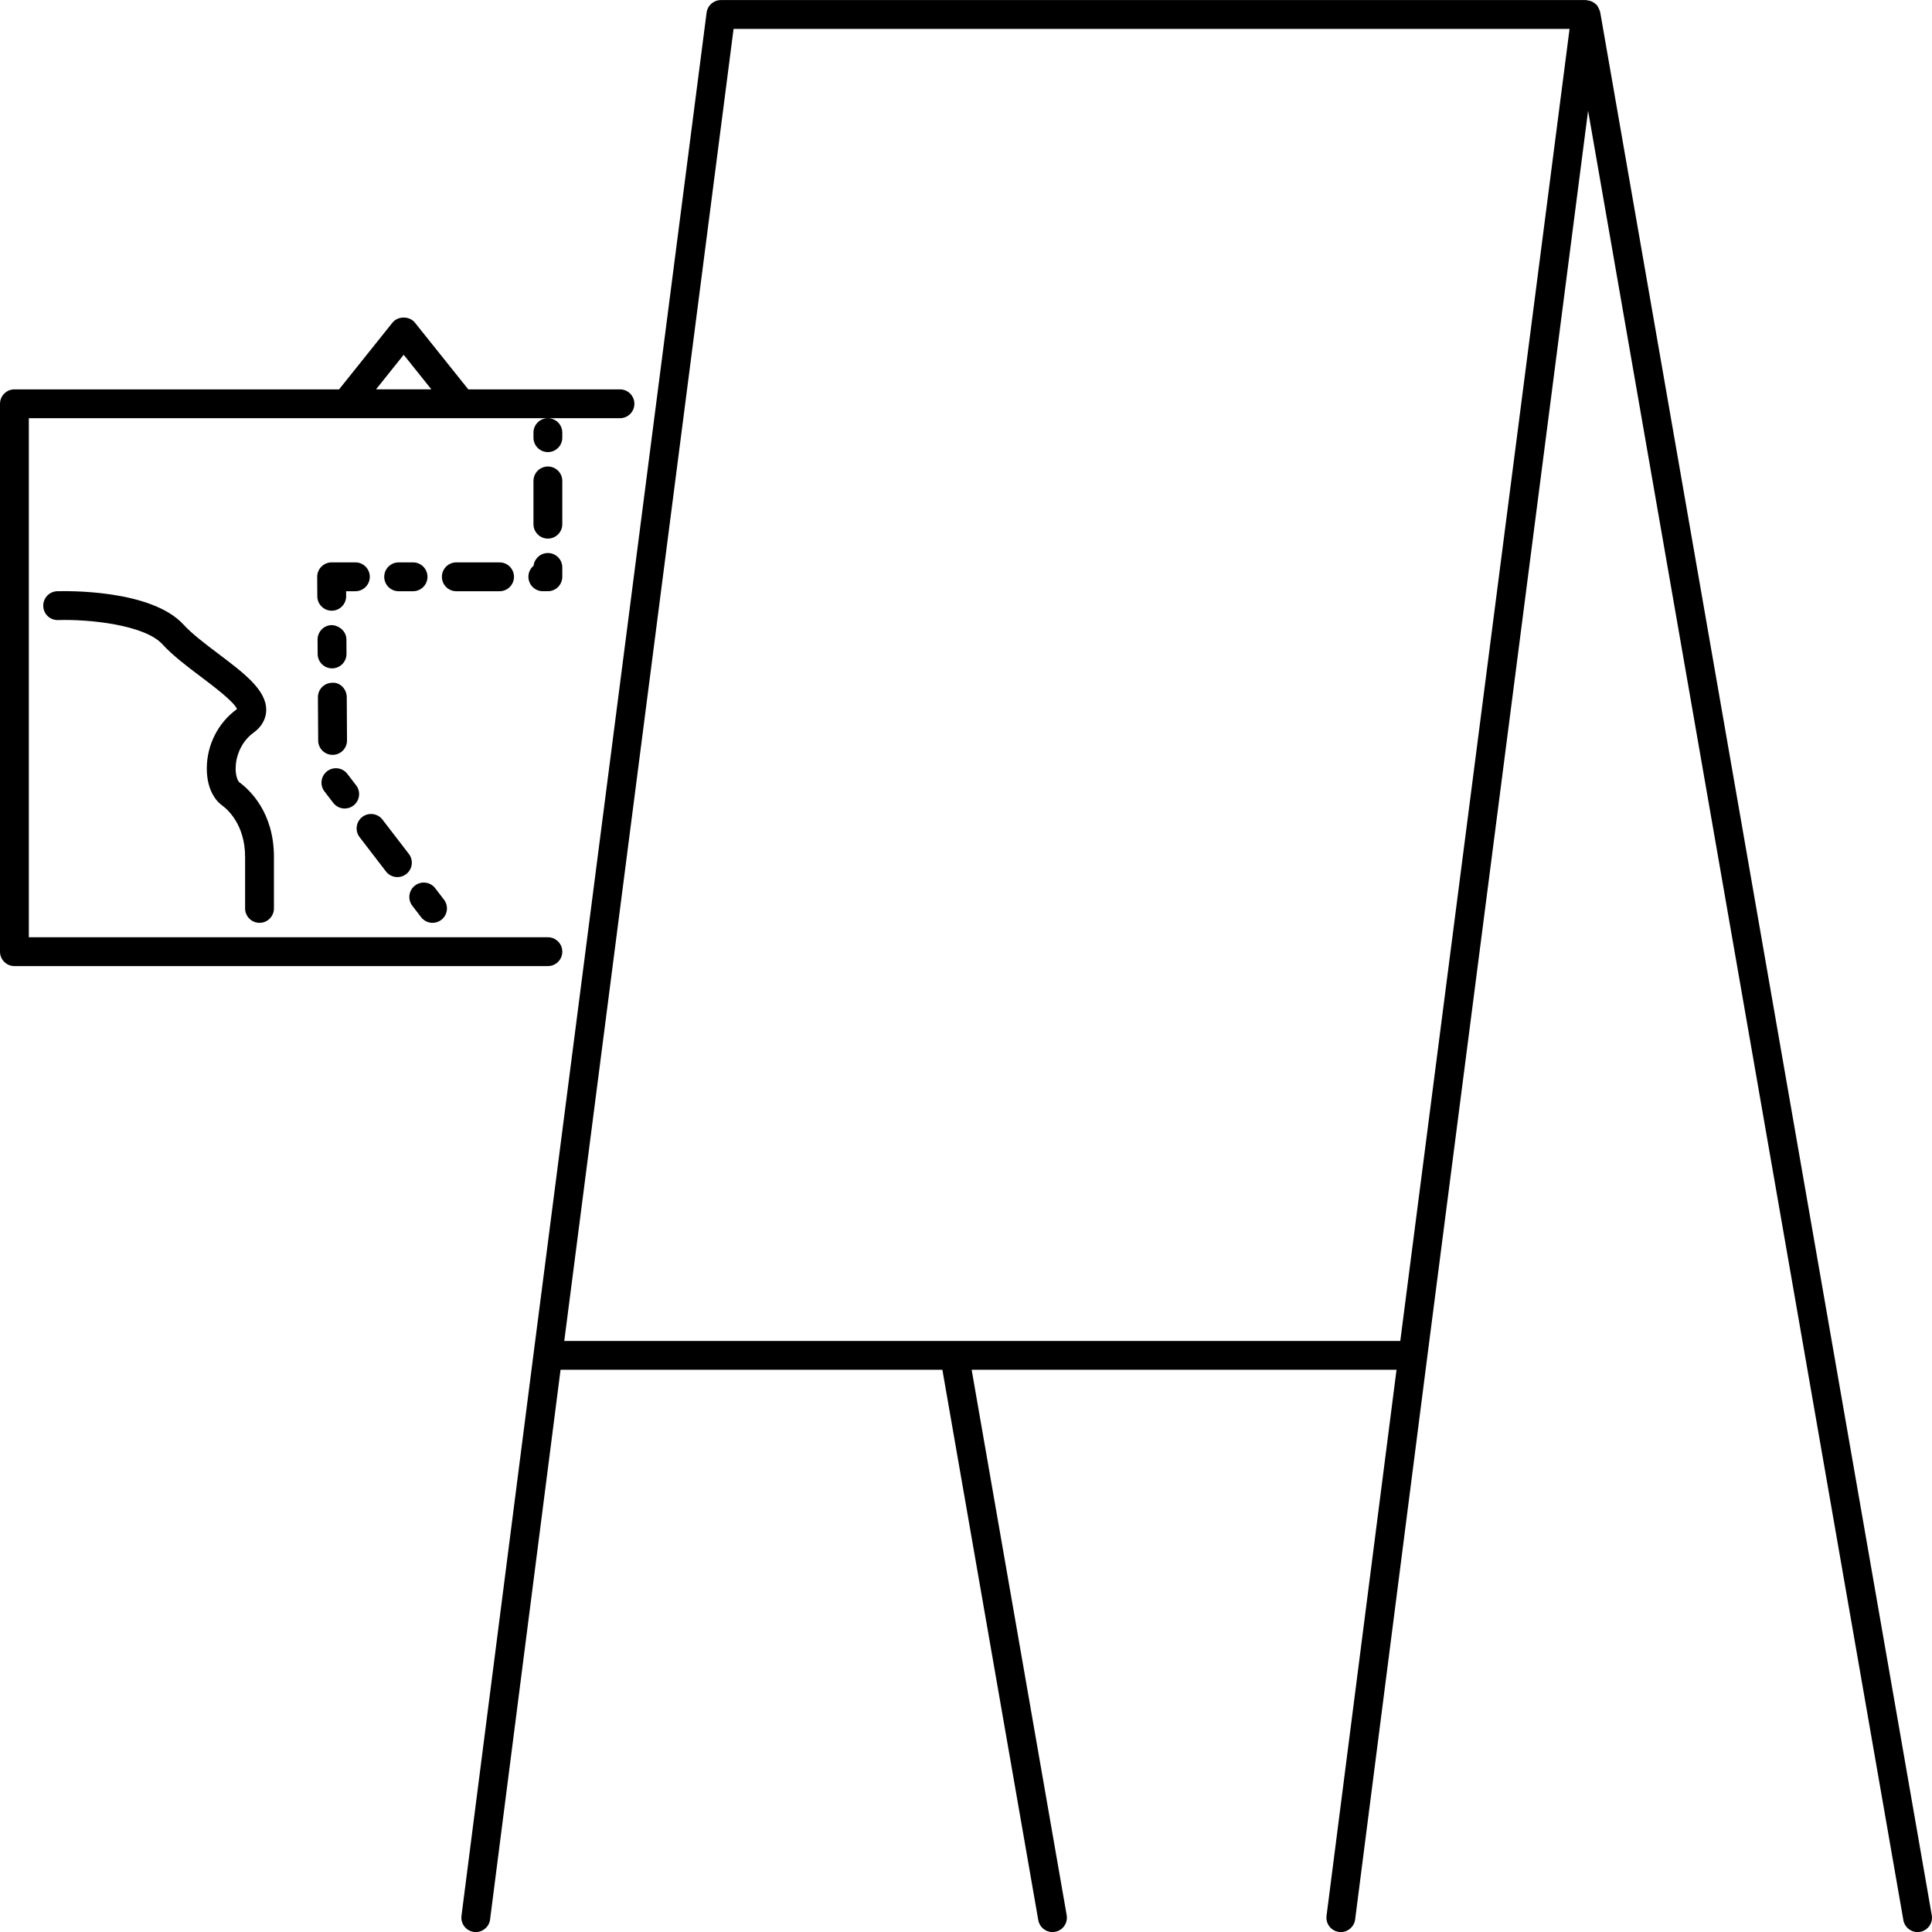 <?xml version="1.0" encoding="utf-8"?>
<!-- Generator: Adobe Illustrator 14.0.0, SVG Export Plug-In . SVG Version: 6.00 Build 43363)  -->
<!DOCTYPE svg PUBLIC "-//W3C//DTD SVG 1.1//EN" "http://www.w3.org/Graphics/SVG/1.1/DTD/svg11.dtd">
<svg version="1.1" id="Layer_1" xmlns="http://www.w3.org/2000/svg" xmlns:xlink="http://www.w3.org/1999/xlink" x="0px" y="0px"
	 width="134px" height="134px" viewBox="0 0 134 134" enable-background="new 0 0 134 134" xml:space="preserve">
<path d="M39,66.006c0-0.552-0.448-1-1-1H2v-36h36h5c0.552,0,1-0.448,1-1s-0.448-1-1-1H32.48l-3.7-4.625
	c-0.379-0.475-1.183-0.475-1.562,0l-3.7,4.625H1c-0.552,0-1,0.448-1,1v38c0,0.552,0.448,1,1,1h37C38.552,67.006,39,66.558,39,66.006
	z M28,24.606l1.919,2.399h-3.839L28,24.606z M110.985,0.834c-0.004-0.023-0.019-0.041-0.024-0.063
	c-0.014-0.057-0.038-0.106-0.062-0.159c-0.033-0.076-0.068-0.147-0.118-0.212c-0.013-0.017-0.017-0.039-0.03-0.055
	c-0.021-0.023-0.052-0.034-0.074-0.055c-0.062-0.059-0.126-0.108-0.2-0.149c-0.048-0.026-0.094-0.047-0.145-0.065
	c-0.074-0.026-0.149-0.041-0.229-0.049c-0.035-0.003-0.066-0.022-0.103-0.022H50c-0.503,0-0.927,0.374-0.992,0.872l-12,93v0.001
	l-5,39c-0.07,0.548,0.317,1.049,0.865,1.119c0.043,0.005,0.086,0.008,0.128,0.008c0.496,0,0.926-0.368,0.99-0.873l4.888-38.127
	h26.483l6.651,38.172c0.085,0.485,0.507,0.828,0.984,0.828c0.057,0,0.114-0.005,0.173-0.015c0.544-0.095,0.908-0.613,0.813-1.157
	l-6.591-37.828h29.469l-4.855,37.873c-0.07,0.548,0.317,1.049,0.865,1.119c0.043,0.005,0.086,0.008,0.128,0.008
	c0.496,0,0.926-0.368,0.991-0.873l5-38.998c0-0.001,0-0.001,0-0.001L110.147,7.68l21.867,125.498
	c0.085,0.485,0.507,0.828,0.984,0.828c0.057,0,0.114-0.005,0.173-0.015c0.544-0.095,0.908-0.613,0.813-1.157L110.985,0.834z
	 M97.121,93.006H39.137l11.742-91h57.983L97.121,93.006z M18,64.006c0.552,0,1-0.448,1-1v-3.57c0-3.094-1.686-4.659-2.41-5.188
	c-0.066-0.049-0.249-0.366-0.247-0.953c0.002-0.761,0.331-1.813,1.247-2.482c0.716-0.522,0.87-1.14,0.874-1.566
	c0.011-1.39-1.53-2.552-3.313-3.897c-0.898-0.677-1.826-1.377-2.412-2.019c-2.245-2.458-8.11-2.342-8.77-2.325
	C3.417,41.024,2.983,41.485,3,42.037c0.018,0.552,0.463,0.985,1.03,0.969c2.147-0.068,6.004,0.332,7.231,1.675
	c0.71,0.777,1.713,1.535,2.684,2.267c0.862,0.65,2.277,1.717,2.495,2.229c-0.009,0.007-0.019,0.015-0.03,0.023
	c-1.294,0.945-2.067,2.479-2.067,4.105c0,1.132,0.389,2.065,1.067,2.561c0.373,0.272,1.59,1.334,1.59,3.572v3.57
	C17,63.558,17.448,64.006,18,64.006z M38,38.356c-0.513,0-0.936,0.386-0.993,0.883c-0.219,0.184-0.357,0.458-0.357,0.766
	c0,0.552,0.448,1,1,1H38c0.552,0,1-0.448,1-1v-0.649C39,38.804,38.552,38.356,38,38.356z M37,30.006v0.351c0,0.552,0.448,1,1,1
	s1-0.448,1-1v-0.351c0-0.552-0.448-1-1-1S37,29.454,37,30.006z M39,33.356c0-0.552-0.448-1-1-1s-1,0.448-1,1v3c0,0.552,0.448,1,1,1
	s1-0.448,1-1V33.356z M25.649,40.006c0-0.552-0.448-1-1-1H23c-0.266,0-0.521,0.106-0.709,0.295
	c-0.188,0.189-0.292,0.445-0.291,0.711l0.008,1.351c0.003,0.55,0.451,0.994,1,0.994h0.006c0.552-0.003,0.997-0.454,0.994-1.006
	l-0.002-0.344h0.643C25.202,41.006,25.649,40.558,25.649,40.006z M26.77,60.443c0.197,0.256,0.494,0.391,0.793,0.391
	c0.213,0,0.427-0.067,0.609-0.207c0.438-0.336,0.52-0.964,0.184-1.402l-1.828-2.378c-0.336-0.438-0.965-0.52-1.402-0.184
	c-0.438,0.336-0.52,0.964-0.184,1.402L26.77,60.443z M29.207,63.615c0.197,0.256,0.494,0.391,0.793,0.391
	c0.213,0,0.427-0.067,0.609-0.207c0.438-0.336,0.52-0.964,0.184-1.402l-0.609-0.793c-0.336-0.439-0.965-0.521-1.402-0.184
	c-0.438,0.336-0.52,0.964-0.184,1.402L29.207,63.615z M23.032,46.356h0.006c0.552-0.003,0.997-0.454,0.994-1.006l-0.006-1
	c-0.003-0.552-0.486-0.965-1.006-0.994c-0.552,0.003-0.997,0.454-0.994,1.006l0.006,1C22.036,45.913,22.483,46.356,23.032,46.356z
	 M34.649,41.006c0.552,0,1-0.448,1-1s-0.448-1-1-1h-3c-0.552,0-1,0.448-1,1s0.448,1,1,1H34.649z M28.649,41.006c0.552,0,1-0.448,1-1
	s-0.448-1-1-1h-1c-0.552,0-1,0.448-1,1s0.448,1,1,1H28.649z M23.068,52.356h0.006c0.552-0.003,0.998-0.454,0.994-1.006l-0.018-3
	c-0.003-0.553-0.467-1.042-1.006-0.994c-0.552,0.003-0.998,0.454-0.994,1.006l0.018,3C22.071,51.913,22.518,52.356,23.068,52.356z
	 M23.114,55.686c0.197,0.256,0.494,0.391,0.793,0.391c0.213,0,0.427-0.067,0.609-0.207c0.438-0.336,0.52-0.964,0.184-1.402
	l-0.609-0.793c-0.336-0.439-0.964-0.521-1.402-0.184c-0.438,0.336-0.52,0.964-0.184,1.402L23.114,55.686z"/>
</svg>
